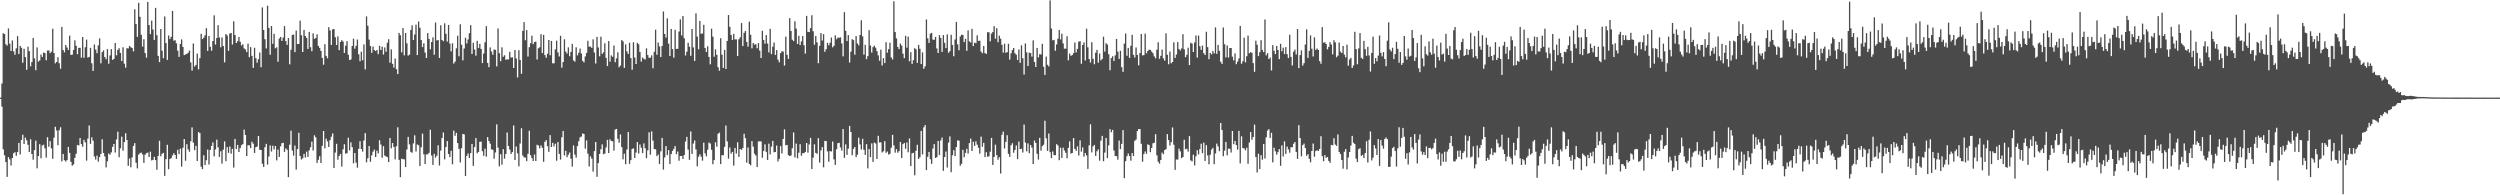 <?xml version="1.0" encoding="UTF-8"?>
<svg xmlns="http://www.w3.org/2000/svg" width="1920" height="150">
  <path d="M0 74.942h1v1.000H0zM1 64.166h1v17.711H1zM2 25.555h1v89.116H2zM3 26.131h1v93.188H3zM4 34.064h1v90.380H4zM5 35.005h1v100.852H5zM6 21.875h1v98.824H6zM7 33.524h1v88.896H7zM8 39.182h1v87.969H8zM9 31.092h1v90.262H9zM10 39.451h1v78.279H10zM11 42.043h1v74.825H11zM12 37.138h1v82.527H12zM13 27.757h1v89.037H13zM14 41.537h1v68.238H14zM15 35.227h1v83.394H15zM16 36.660h1v70.818H16zM17 48.178h1v55.280H17zM18 37.420h1v73.189H18zM19 43.867h1v61.795H19zM20 53.624h1v54.143H20zM21 35.859h1v75.361H21zM22 39.334h1v77.436H22zM23 50.949h1v55.991H23zM24 47.562h1v70.711H24zM25 29.120h1v93.500H25zM26 44.869h1v70.393H26zM27 53.912h1v54.127H27zM28 36.406h1v92.883H28zM29 47.274h1v72.565H29zM30 46.460h1v64.268H30zM31 41.899h1v79.666H31zM32 43.741h1v67.989H32zM33 40.403h1v70.713H33zM34 40.737h1v73.159H34zM35 46.295h1v74.748H35zM36 38.798h1v66.591H36zM37 38.756h1v73.944H37zM38 40.833h1v67.597H38zM39 39.702h1v74.278H39zM40 22.072h1v99.879H40zM41 40.750h1v64.973H41zM42 48.655h1v48.753H42zM43 47.552h1v52.629H43zM44 43.950h1v67.552H44zM45 48.545h1v51.487H45zM46 52.750h1v44.969H46zM47 20.701h1v103.259H47zM48 38.427h1v79.819H48zM49 40.199h1v82.827H49zM50 34.595h1v89.436H50zM51 36.496h1v86.498H51zM52 38.471h1v74.385H52zM53 27.395h1v90.010H53zM54 42.180h1v82.148H54zM55 42.004h1v85.300H55zM56 38.372h1v87.864H56zM57 30.964h1v90.268H57zM58 35.102h1v82.966H58zM59 41.631h1v69.659H59zM60 36.711h1v75.000H60zM61 36.756h1v69.224H61zM62 44.300h1v66.379H62zM63 28.397h1v84.307H63zM64 44.386h1v63.017H64zM65 36.322h1v73.012H65zM66 30.431h1v92.943H66zM67 44.243h1v62.215H67zM68 43.695h1v52.662H68zM69 36.719h1v73.773H69zM70 48.576h1v56.895H70zM71 54.491h1v53.610H71zM72 34.132h1v86.036H72zM73 38.073h1v84.509H73zM74 40.849h1v78.645H74zM75 34.848h1v89.306H75zM76 29.467h1v91.236H76zM77 48.648h1v69.562H77zM78 40.056h1v66.912H78zM79 38.682h1v78.846H79zM80 43.789h1v76.336H80zM81 45.464h1v83.163H81zM82 37.731h1v86.178H82zM83 48.954h1v68.903H83zM84 42.564h1v76.275H84zM85 37.715h1v79.308H85zM86 45.985h1v66.814H86zM87 45.213h1v65.388H87zM88 33.048h1v84.102H88zM89 42.442h1v64.673H89zM90 38.227h1v62.933H90zM91 37.004h1v83.781H91zM92 40.649h1v73.197H92zM93 46.876h1v58.107H93zM94 36.316h1v79.419H94zM95 48.896h1v60.203H95zM96 51.900h1v50.464H96zM97 37.038h1v70.519H97zM98 37.205h1v90.112H98zM99 35.217h1v86.463H99zM100 36.301h1v92.191H100zM101 36.834h1v84.008H101zM102 39.441h1v72.617H102zM103 7.123h1v102.786H103zM104 18.419h1v106.539H104zM105 28.258h1v101.088H105zM106 2.161h1v116.565H106zM107 12.927h1v104.711H107zM108 26.705h1v90.473H108zM109 35.782h1v82.799H109zM110 30.173h1v94.934H110zM111 40.747h1v78.048H111zM112 44.276h1v73.380H112zM113 1.439h1v115.748H113zM114 19.233h1v101.389H114zM115 26.230h1v90.253H115zM116 15.833h1v107.371H116zM117 22.670h1v100.096H117zM118 30.644h1v89.802H118zM119 6.029h1v116.958H119zM120 27.040h1v103.298H120zM121 42.920h1v76.835H121zM122 47.702h1v60.414H122zM123 22.255h1v97.743H123zM124 38.981h1v79.119H124zM125 44.766h1v72.617H125zM126 12.644h1v122.427H126zM127 33.093h1v89.155H127zM128 46.020h1v65.185H128zM129 27.253h1v102.717H129zM130 29.998h1v92.144H130zM131 28.239h1v93.188H131zM132 8.420h1v110.966H132zM133 31.214h1v86.427H133zM134 30.848h1v88.216H134zM135 33.232h1v88.800H135zM136 38.892h1v76.148H136zM137 43.651h1v74.650H137zM138 33.729h1v80.449H138zM139 30.254h1v97.702H139zM140 36.060h1v77.444H140zM141 42.354h1v64.465H141zM142 41.825h1v81.612H142zM143 41.351h1v69.379H143zM144 40.506h1v74.219H144zM145 38.874h1v77.649H145zM146 47.900h1v60.651H146zM147 54.201h1v43.640H147zM148 33.414h1v76.138H148zM149 51.079h1v64.253H149zM150 49.894h1v62.081H150zM151 41.159h1v82.498H151zM152 53.252h1v48.193H152zM153 44.621h1v57.572H153zM154 25.940h1v102.077H154zM155 30.038h1v99.883H155zM156 28.992h1v90.264H156zM157 27.094h1v99.682H157zM158 21.674h1v101.347H158zM159 39.107h1v75.810H159zM160 27.663h1v98.719H160zM161 35.957h1v79.183H161zM162 38.895h1v73.186H162zM163 31.499h1v77.843H163zM164 11.767h1v108.366H164zM165 34.213h1v80.590H165zM166 29.182h1v78.094H166zM167 19.282h1v93.876H167zM168 28.781h1v91.748H168zM169 36.314h1v79.839H169zM170 28.781h1v96.896H170zM171 35.335h1v79.564H171zM172 47.852h1v60.726H172zM173 26.139h1v97.614H173zM174 27.225h1v85.790H174zM175 39.090h1v78.310H175zM176 25.779h1v86.773H176zM177 25.338h1v92.716H177zM178 34.216h1v80.084H178zM179 16.364h1v112.338H179zM180 26.864h1v79.849H180zM181 33.026h1v81.438H181zM182 31.656h1v79.672H182zM183 28.340h1v88.394H183zM184 32.038h1v81.751H184zM185 34.933h1v76.573H185zM186 33.992h1v76.720H186zM187 37.156h1v62.372H187zM188 37.990h1v65.667H188zM189 40.013h1v79.866H189zM190 33.493h1v78.064H190zM191 43.947h1v67.662H191zM192 36.197h1v77.529H192zM193 42.905h1v65.944H193zM194 52.108h1v58.228H194zM195 36.704h1v80.739H195zM196 44.674h1v68.377H196zM197 48.173h1v64.375H197zM198 45.481h1v58.964H198zM199 40.320h1v74.679H199zM200 51.595h1v63.584H200zM201 5.731h1v120.005H201zM202 22.980h1v105.230H202zM203 30.125h1v82.913H203zM204 37.214h1v73.257H204zM205 4.402h1v122.016H205zM206 21.412h1v98.732H206zM207 42.054h1v69.594H207zM208 19.968h1v96.433H208zM209 33.625h1v78.278H209zM210 25.983h1v88.824H210zM211 37.110h1v75.018H211zM212 36.347h1v86.860H212zM213 47.408h1v67.503H213zM214 29.585h1v90.926H214zM215 28.364h1v84.060H215zM216 31.447h1v78.514H216zM217 28.841h1v80.831H217zM218 20.085h1v96.613H218zM219 31.559h1v82.416H219zM220 34.470h1v80.592H220zM221 29.216h1v106.838H221zM222 49.418h1v61.750H222zM223 38.201h1v62.207H223zM224 26.800h1v88.819H224zM225 26.594h1v92.912H225zM226 40.063h1v71.711H226zM227 23.436h1v106.830H227zM228 33.847h1v80.644H228zM229 33.681h1v68.303H229zM230 15.823h1v103.982H230zM231 27.026h1v95.516H231zM232 39.950h1v81.608H232zM233 22.970h1v95.201H233zM234 27.666h1v93.342H234zM235 29.074h1v87.394H235zM236 37.594h1v82.916H236zM237 24.449h1v91.001H237zM238 36.254h1v76.825H238zM239 39.357h1v69.439H239zM240 25.600h1v90.002H240zM241 29.776h1v74.147H241zM242 29.236h1v76.246H242zM243 26.332h1v98.810H243zM244 35.206h1v87.523H244zM245 36.740h1v83.253H245zM246 39.092h1v86.100H246zM247 44.433h1v67.553H247zM248 49.695h1v50.924H248zM249 33.930h1v79.978H249zM250 42.886h1v63.635H250zM251 44.765h1v63.816H251zM252 20.836h1v92.008H252zM253 23.382h1v84.150H253zM254 34.498h1v70.491H254zM255 22.556h1v79.922H255zM256 22.296h1v106.658H256zM257 28.595h1v88.609H257zM258 34.546h1v75.876H258zM259 27.958h1v94.663H259zM260 38.500h1v81.330H260zM261 32.272h1v85.900H261zM262 30.898h1v97.050H262zM263 31.923h1v82.783H263zM264 40.633h1v70.173H264zM265 35.098h1v82.852H265zM266 31.580h1v86.117H266zM267 42.056h1v63.725H267zM268 46.155h1v69.376H268zM269 45.674h1v63.679H269zM270 35.255h1v77.807H270zM271 29.701h1v95.748H271zM272 37.358h1v80.133H272zM273 35.154h1v89.771H273zM274 30.380h1v98.412H274zM275 41.689h1v72.575H275zM276 47.014h1v61.452H276zM277 39.656h1v74.766H277zM278 46.309h1v70.161H278zM279 34.093h1v73.842H279zM280 53.311h1v48.935H280zM281 12.604h1v112.075H281zM282 19.768h1v101.795H282zM283 30.404h1v81.726H283zM284 35.357h1v88.868H284zM285 40.532h1v78.796H285zM286 35.743h1v80.717H286zM287 38.467h1v76.447H287zM288 39.219h1v81.379H288zM289 38.329h1v77.406H289zM290 41.560h1v76.227H290zM291 35.201h1v72.520H291zM292 38.342h1v72.662H292zM293 35.836h1v85.325H293zM294 41.877h1v70.423H294zM295 36.478h1v82.977H295zM296 39.744h1v80.426H296zM297 32.797h1v87.881H297zM298 30.091h1v94.367H298zM299 48.071h1v57.917H299zM300 37.962h1v75.965H300zM301 48.976h1v60.901H301zM302 51.917h1v60.911H302zM303 44.980h1v77.434H303zM304 53.125h1v59.196H304zM305 56.881h1v40.929H305zM306 25.296h1v97.469H306zM307 27.066h1v108.976H307zM308 40.196h1v81.682H308zM309 21.559h1v100.686H309zM310 42.503h1v79.845H310zM311 25.357h1v102.936H311zM312 33.281h1v81.578H312zM313 42.684h1v62.440H313zM314 41.866h1v69.040H314zM315 23.078h1v93.496H315zM316 19.463h1v97.819H316zM317 30.701h1v79.416H317zM318 26.531h1v77.403H318zM319 18.940h1v97.423H319zM320 42.272h1v68.699H320zM321 16.551h1v95.017H321zM322 21.308h1v106.197H322zM323 30.788h1v82.304H323zM324 36.132h1v66.469H324zM325 33.233h1v85.312H325zM326 40.350h1v85.650H326zM327 44.558h1v74.025H327zM328 25.412h1v93.108H328zM329 29.904h1v87.503H329zM330 37.887h1v61.757H330zM331 32.252h1v87.172H331zM332 28.647h1v97.997H332zM333 42.015h1v76.103H333zM334 17.279h1v103.766H334zM335 31.058h1v88.472H335zM336 30.705h1v80.913H336zM337 44.468h1v82.666H337zM338 19.394h1v96.265H338zM339 30.736h1v75.317H339zM340 31.620h1v70.098H340zM341 17.911h1v104.483H341zM342 25.938h1v86.986H342zM343 31.909h1v76.450H343zM344 19.152h1v99.137H344zM345 33.481h1v87.171H345zM346 39.486h1v76.349H346zM347 33.213h1v92.960H347zM348 48.855h1v51.423H348zM349 47.367h1v56.920H349zM350 37.130h1v64.862H350zM351 27.447h1v82.439H351zM352 43.196h1v71.111H352zM353 18.615h1v106.134H353zM354 34.344h1v79.521H354zM355 46.331h1v56.519H355zM356 37.208h1v65.985H356zM357 28.961h1v106.234H357zM358 33.384h1v86.377H358zM359 30.325h1v87.518H359zM360 25.482h1v95.841H360zM361 19.309h1v98.303H361zM362 41.402h1v69.146H362zM363 32.813h1v94.585H363zM364 38.056h1v74.906H364zM365 42.773h1v63.248H365zM366 31.322h1v86.432H366zM367 36.802h1v79.897H367zM368 33.699h1v75.204H368zM369 37.563h1v71.197H369zM370 48.449h1v67.688H370zM371 41.121h1v78.527H371zM372 32.471h1v81.720H372zM373 20.085h1v100.220H373zM374 48.343h1v56.987H374zM375 51.549h1v56.783H375zM376 36.406h1v73.916H376zM377 39.583h1v75.090H377zM378 42.059h1v73.040H378zM379 37.973h1v83.900H379zM380 38.300h1v78.798H380zM381 50.974h1v44.556H381zM382 21.851h1v91.553H382zM383 40.865h1v86.902H383zM384 47.019h1v71.403H384zM385 36.333h1v90.151H385zM386 43.646h1v70.879H386zM387 42.430h1v79.367H387zM388 45.922h1v72.276H388zM389 45.567h1v56.175H389zM390 45.675h1v66.467H390zM391 39.854h1v74.914H391zM392 44.190h1v74.069H392zM393 43.973h1v72.816H393zM394 52.246h1v44.136H394zM395 38.453h1v84.435H395zM396 44.893h1v67.639H396zM397 59.518h1v58.237H397zM398 38.561h1v89.196H398zM399 46.055h1v64.147H399zM400 56.703h1v41.828H400zM401 23.723h1v95.749H401zM402 17.016h1v103.815H402zM403 30.946h1v90.115H403zM404 23.082h1v100.650H404zM405 43.411h1v74.697H405zM406 36.225h1v64.161H406zM407 33.207h1v85.950H407zM408 27.445h1v93.970H408zM409 33.943h1v89.721H409zM410 32.281h1v86.417H410zM411 31.963h1v91.710H411zM412 45.703h1v65.526H412zM413 37.087h1v74.654H413zM414 36.288h1v77.648H414zM415 26.242h1v85.434H415zM416 40.745h1v72.769H416zM417 26.767h1v97.485H417zM418 42.303h1v66.613H418zM419 44.333h1v63.360H419zM420 41.193h1v71.039H420zM421 30.723h1v85.892H421zM422 42.441h1v61.348H422zM423 31.445h1v81.522H423zM424 48.595h1v61.144H424zM425 48.630h1v63.798H425zM426 37.876h1v72.520H426zM427 31.232h1v92.194H427zM428 40.250h1v68.845H428zM429 43.357h1v74.839H429zM430 27.476h1v95.081H430zM431 51.965h1v53.525H431zM432 47.683h1v52.905H432zM433 30.148h1v89.237H433zM434 39.620h1v76.219H434zM435 41.171h1v79.544H435zM436 36.343h1v82.423H436zM437 43.215h1v73.922H437zM438 39.837h1v82.026H438zM439 33.752h1v94.189H439zM440 46.387h1v65.348H440zM441 47.351h1v71.387H441zM442 36.330h1v84.765H442zM443 42.537h1v69.692H443zM444 40.525h1v67.930H444zM445 37.348h1v68.187H445zM446 41.087h1v63.775H446zM447 46.764h1v55.661H447zM448 47.911h1v55.027H448zM449 43.366h1v70.820H449zM450 40.677h1v67.148H450zM451 31.314h1v86.683H451zM452 35.844h1v92.000H452zM453 35.797h1v84.270H453zM454 36.829h1v85.052H454zM455 30.229h1v101.579H455zM456 40.349h1v75.698H456zM457 48.747h1v60.326H457zM458 28.373h1v107.416H458zM459 36.466h1v88.798H459zM460 43.243h1v75.007H460zM461 28.227h1v86.434H461zM462 41.364h1v69.510H462zM463 40.184h1v78.253H463zM464 33.211h1v84.724H464zM465 44.438h1v68.789H465zM466 50.727h1v56.703H466zM467 31.524h1v86.030H467zM468 47.346h1v59.682H468zM469 42.522h1v65.723H469zM470 43.633h1v64.912H470zM471 34.969h1v80.714H471zM472 47.780h1v51.762H472zM473 44.844h1v54.185H473zM474 40.151h1v66.466H474zM475 51.613h1v58.055H475zM476 50.362h1v52.890H476zM477 30.788h1v82.182H477zM478 31.722h1v90.666H478zM479 52.126h1v65.917H479zM480 34.065h1v92.082H480zM481 39.500h1v75.344H481zM482 41.433h1v59.995H482zM483 32.856h1v92.932H483zM484 44.591h1v78.398H484zM485 53.550h1v60.827H485zM486 32.451h1v81.466H486zM487 44.167h1v77.158H487zM488 49.138h1v68.084H488zM489 32.923h1v76.205H489zM490 33.984h1v83.920H490zM491 39.982h1v71.026H491zM492 47.231h1v66.236H492zM493 44.210h1v73.370H493zM494 45.140h1v65.002H494zM495 45.742h1v68.134H495zM496 37.118h1v84.403H496zM497 42.290h1v73.173H497zM498 44.424h1v57.178H498zM499 44.275h1v74.497H499zM500 42.494h1v58.354H500zM501 52.421h1v55.573H501zM502 39.710h1v74.792H502zM503 22.788h1v91.847H503zM504 42.017h1v77.886H504zM505 32.679h1v86.028H505zM506 35.613h1v90.286H506zM507 43.791h1v72.430H507zM508 35.329h1v70.623H508zM509 8.789h1v121.479H509zM510 26.069h1v94.858H510zM511 28.902h1v83.344H511zM512 14.057h1v105.110H512zM513 33.479h1v81.888H513zM514 42.993h1v83.063H514zM515 22.196h1v96.154H515zM516 37.677h1v78.234H516zM517 44.300h1v70.024H517zM518 22.871h1v89.309H518zM519 37.556h1v80.875H519zM520 37.465h1v78.939H520zM521 24.198h1v99.248H521zM522 14.894h1v104.893H522zM523 27.213h1v92.614H523zM524 12.249h1v109.789H524zM525 29.399h1v89.656H525zM526 42.572h1v66.144H526zM527 39.684h1v65.451H527zM528 32.843h1v82.057H528zM529 35.878h1v86.840H529zM530 42.836h1v58.131H530zM531 22.293h1v95.950H531zM532 36.423h1v73.796H532zM533 46.776h1v61.096H533zM534 10.253h1v104.536H534zM535 28.118h1v99.617H535zM536 37.826h1v82.531H536zM537 16.086h1v102.452H537zM538 25.895h1v94.353H538zM539 25.765h1v97.633H539zM540 19.045h1v90.513H540zM541 36.837h1v80.907H541zM542 39.894h1v80.194H542zM543 35.515h1v79.465H543zM544 43.714h1v65.767H544zM545 49.416h1v60.836H545zM546 22.006h1v93.033H546zM547 28.166h1v97.985H547zM548 43.584h1v79.422H548zM549 37.912h1v71.338H549zM550 42.117h1v70.531H550zM551 51.560h1v51.176H551zM552 54.345h1v47.498H552zM553 29.313h1v96.721H553zM554 41.983h1v77.163H554zM555 52.128h1v67.119H555zM556 38.327h1v74.392H556zM557 52.988h1v43.404H557zM558 31.428h1v77.162H558zM559 11.555h1v110.314H559zM560 20.560h1v92.696H560zM561 26.805h1v91.235H561zM562 30.680h1v86.006H562zM563 26.014h1v101.191H563zM564 30.239h1v83.385H564zM565 30.262h1v87.672H565zM566 43.067h1v66.206H566zM567 30.169h1v90.331H567zM568 28.690h1v85.816H568zM569 17.728h1v97.352H569zM570 35.398h1v78.295H570zM571 25.181h1v77.519H571zM572 23.744h1v82.414H572zM573 32.197h1v92.646H573zM574 35.860h1v77.391H574zM575 16.623h1v109.270H575zM576 26.663h1v100.314H576zM577 37.142h1v71.255H577zM578 32.993h1v79.582H578zM579 34.318h1v83.800H579zM580 33.930h1v85.530H580zM581 37.051h1v91.275H581zM582 33.078h1v75.581H582zM583 38.858h1v69.609H583zM584 44.561h1v64.096H584zM585 23.598h1v97.534H585zM586 30.684h1v85.342H586zM587 33.567h1v77.301H587zM588 26.917h1v89.717H588zM589 33.450h1v89.401H589zM590 40.241h1v70.096H590zM591 22.111h1v96.433H591zM592 41.511h1v71.063H592zM593 35.853h1v72.320H593zM594 32.679h1v84.267H594zM595 42.199h1v74.560H595zM596 38.448h1v73.342H596zM597 45.831h1v78.165H597zM598 47.811h1v74.185H598zM599 40.811h1v71.351H599zM600 39.367h1v78.564H600zM601 39.598h1v67.092H601zM602 50.355h1v49.012H602zM603 28.117h1v83.464H603zM604 42.127h1v69.177H604zM605 45.243h1v73.875H605zM606 13.912h1v105.946H606zM607 23.762h1v95.670H607zM608 30.505h1v83.376H608zM609 31.607h1v70.111H609zM610 16.345h1v104.564H610zM611 22.023h1v88.276H611zM612 33.757h1v87.835H612zM613 27.494h1v89.828H613zM614 34.622h1v76.138H614zM615 31.813h1v87.867H615zM616 27.709h1v89.896H616zM617 34.789h1v82.797H617zM618 41.156h1v75.505H618zM619 12.172h1v97.631H619zM620 24.443h1v92.780H620zM621 24.620h1v86.344H621zM622 21.601h1v84.273H622zM623 11.733h1v118.098H623zM624 24.008h1v97.098H624zM625 34.375h1v76.451H625zM626 27.670h1v89.741H626zM627 32.531h1v85.565H627zM628 48.521h1v57.634H628zM629 35.161h1v89.727H629zM630 25.399h1v90.101H630zM631 31.110h1v81.896H631zM632 26.222h1v102.292H632zM633 39.787h1v68.461H633zM634 37.728h1v70.649H634zM635 32.898h1v83.368H635zM636 34.798h1v89.415H636zM637 32.867h1v83.152H637zM638 28.852h1v87.549H638zM639 36.370h1v72.340H639zM640 35.099h1v87.299H640zM641 27.076h1v99.607H641zM642 30.100h1v84.475H642zM643 28.812h1v81.154H643zM644 28.981h1v80.677H644zM645 28.679h1v84.555H645zM646 33.367h1v82.284H646zM647 43.279h1v55.855H647zM648 9.320h1v111.936H648zM649 23.729h1v87.151H649zM650 31.550h1v87.363H650zM651 26.988h1v87.191H651zM652 48.019h1v48.721H652zM653 39.697h1v61.689H653zM654 30.118h1v89.102H654zM655 30.817h1v83.556H655zM656 41.992h1v70.925H656zM657 27.724h1v92.965H657zM658 33.368h1v85.424H658zM659 34.804h1v70.929H659zM660 26.905h1v83.989H660zM661 15.625h1v99.225H661zM662 27.928h1v78.649H662zM663 41.989h1v73.065H663zM664 34.384h1v84.559H664zM665 45.438h1v65.289H665zM666 43.128h1v86.223H666zM667 23.217h1v91.255H667zM668 34.923h1v85.766H668zM669 40.332h1v69.813H669zM670 36.223h1v88.132H670zM671 35.075h1v74.463H671zM672 36.626h1v73.554H672zM673 39.268h1v82.824H673zM674 42.473h1v61.833H674zM675 46.623h1v62.837H675zM676 38.156h1v71.174H676zM677 50.291h1v66.817H677zM678 44.630h1v71.540H678zM679 48.418h1v59.981H679zM680 32.430h1v84.938H680zM681 40.425h1v75.927H681zM682 37.742h1v81.013H682zM683 32.821h1v85.236H683zM684 44.117h1v69.370H684zM685 45.673h1v57.894H685zM686 1.038h1v110.633H686zM687 24.603h1v92.654H687zM688 29.508h1v85.009H688zM689 36.037h1v81.250H689zM690 37.715h1v78.418H690zM691 33.496h1v75.498H691zM692 35.033h1v86.373H692zM693 41.197h1v69.497H693zM694 44.664h1v65.124H694zM695 27.557h1v86.731H695zM696 36.611h1v72.800H696zM697 28.151h1v88.782H697zM698 47.069h1v59.280H698zM699 40.034h1v87.522H699zM700 49.026h1v68.731H700zM701 46.187h1v71.147H701zM702 36.998h1v97.657H702zM703 37.887h1v77.857H703zM704 48.264h1v62.918H704zM705 34.441h1v87.651H705zM706 37.484h1v83.234H706zM707 49.222h1v51.345H707zM708 40.221h1v78.400H708zM709 52.777h1v45.034H709zM710 50.951h1v45.076H710zM711 14.924h1v115.711H711zM712 29.389h1v91.015H712zM713 32.971h1v83.734H713zM714 25.908h1v96.374H714zM715 25.237h1v100.551H715zM716 30.424h1v83.656H716zM717 30.542h1v80.174H717zM718 28.351h1v92.976H718zM719 37.199h1v83.479H719zM720 40.711h1v67.517H720zM721 26.994h1v92.097H721zM722 29.136h1v78.731H722zM723 39.910h1v65.770H723zM724 26.907h1v104.261H724zM725 32.866h1v87.778H725zM726 36.894h1v79.460H726zM727 26.427h1v102.264H727zM728 40.486h1v69.024H728zM729 39.317h1v65.455H729zM730 26.730h1v105.514H730zM731 34.531h1v84.724H731zM732 43.212h1v72.128H732zM733 30.330h1v89.573H733zM734 16.770h1v96.189H734zM735 34.056h1v73.763H735zM736 38.582h1v69.469H736zM737 28.017h1v99.195H737zM738 26.688h1v99.108H738zM739 26.828h1v88.277H739zM740 32.349h1v88.444H740zM741 29.800h1v87.601H741zM742 39.012h1v75.284H742zM743 23.380h1v94.544H743zM744 31.858h1v78.034H744zM745 32.598h1v73.848H745zM746 22.153h1v93.794H746zM747 35.397h1v73.465H747zM748 32.706h1v79.362H748zM749 33.156h1v75.389H749zM750 27.115h1v83.969H750zM751 31.417h1v82.055H751zM752 31.248h1v86.787H752zM753 39.622h1v65.296H753zM754 40.901h1v71.809H754zM755 35.307h1v74.414H755zM756 40.775h1v79.863H756zM757 41.420h1v75.482H757zM758 24.731h1v95.638H758zM759 24.817h1v95.247H759zM760 31.766h1v84.737H760zM761 25.768h1v80.173H761zM762 24.626h1v102.052H762zM763 20.074h1v100.437H763zM764 29.731h1v81.384H764zM765 21.643h1v97.432H765zM766 32.408h1v90.291H766zM767 27.398h1v93.362H767zM768 29.691h1v103.582H768zM769 34.483h1v68.972H769zM770 40.386h1v60.692H770zM771 33.601h1v80.478H771zM772 40.513h1v68.449H772zM773 40.015h1v63.820H773zM774 33.621h1v84.510H774zM775 45.786h1v74.664H775zM776 40.914h1v70.658H776zM777 38.431h1v71.607H777zM778 36.840h1v80.448H778zM779 40.906h1v74.248H779zM780 42.031h1v69.624H780zM781 46.070h1v76.130H781zM782 38.038h1v70.696H782zM783 48.206h1v66.309H783zM784 34.836h1v79.375H784zM785 44.756h1v72.396H785zM786 57.258h1v38.384H786zM787 33.392h1v76.121H787zM788 40.182h1v76.034H788zM789 50.663h1v59.457H789zM790 40.474h1v77.209H790zM791 40.759h1v70.591H791zM792 43.459h1v69.883H792zM793 30.982h1v95.025H793zM794 47.578h1v60.331H794zM795 51.462h1v58.326H795zM796 36.791h1v81.313H796zM797 44.082h1v78.448H797zM798 41.643h1v64.218H798zM799 41.834h1v73.897H799zM800 33.651h1v78.561H800zM801 51.198h1v59.955H801zM802 57.567h1v35.142H802zM803 43.493h1v62.762H803zM804 49.769h1v66.116H804zM805 51.025h1v51.515H805zM806 0.283h1v116.606H806zM807 21.939h1v99.471H807zM808 30.970h1v85.354H808zM809 30.625h1v88.511H809zM810 38.956h1v80.220H810zM811 34.158h1v76.577H811zM812 29.653h1v82.060H812zM813 22.985h1v100.039H813zM814 30.257h1v83.225H814zM815 25.894h1v95.423H815zM816 33.354h1v80.058H816zM817 37.386h1v78.165H817zM818 37.394h1v79.969H818zM819 27.872h1v93.725H819zM820 46.341h1v67.220H820zM821 41.179h1v67.405H821zM822 42.884h1v75.098H822zM823 42.253h1v75.236H823zM824 40.822h1v65.214H824zM825 32.666h1v81.653H825zM826 40.258h1v75.607H826zM827 37.513h1v74.910H827zM828 31.994h1v87.469H828zM829 31.618h1v76.208H829zM830 48.959h1v67.519H830zM831 34.545h1v78.664H831zM832 32.542h1v87.754H832zM833 46.364h1v71.147H833zM834 22.026h1v97.304H834zM835 36.364h1v93.348H835zM836 45.359h1v66.277H836zM837 48.014h1v47.486H837zM838 32.387h1v84.675H838zM839 45.144h1v67.217H839zM840 49.339h1v61.987H840zM841 40.429h1v79.332H841zM842 38.279h1v77.918H842zM843 48.144h1v66.599H843zM844 41.099h1v82.303H844zM845 46.369h1v61.667H845zM846 45.250h1v59.115H846zM847 28.149h1v95.726H847zM848 39.618h1v77.572H848zM849 33.177h1v72.779H849zM850 34.265h1v87.123H850zM851 41.625h1v69.990H851zM852 53.892h1v45.268H852zM853 44.607h1v56.950H853zM854 43.237h1v56.482H854zM855 46.898h1v68.664H855zM856 42.543h1v77.309H856zM857 29.912h1v89.990H857zM858 39.705h1v82.903H858zM859 45.235h1v62.717H859zM860 39.013h1v75.539H860zM861 51.539h1v58.952H861zM862 55.184h1v44.761H862zM863 33.474h1v103.383H863zM864 25.699h1v98.084H864zM865 42.807h1v77.140H865zM866 36.783h1v81.105H866zM867 44.488h1v75.369H867zM868 35.172h1v88.226H868zM869 26.751h1v90.806H869zM870 42.137h1v77.743H870zM871 44.196h1v63.983H871zM872 36.455h1v70.716H872zM873 42.187h1v58.464H873zM874 50.169h1v48.973H874zM875 40.740h1v58.422H875zM876 26.089h1v84.351H876zM877 42.564h1v81.626H877zM878 42.350h1v76.015H878zM879 25.869h1v90.461H879zM880 40.932h1v77.175H880zM881 39.188h1v71.639H881zM882 38.117h1v73.316H882zM883 38.361h1v78.552H883zM884 39.564h1v74.121H884zM885 40.883h1v69.182H885zM886 43.335h1v66.270H886zM887 44.808h1v58.255H887zM888 38.171h1v81.107H888zM889 32.497h1v91.738H889zM890 45.155h1v80.544H890zM891 42.889h1v80.014H891zM892 38.117h1v79.082H892zM893 44.794h1v73.630H893zM894 46.537h1v68.708H894zM895 25.621h1v88.959H895zM896 42.074h1v60.935H896zM897 49.352h1v58.200H897zM898 39.576h1v72.175H898zM899 48.612h1v60.583H899zM900 47.613h1v50.287H900zM901 32.512h1v78.632H901zM902 44.438h1v86.019H902zM903 41.859h1v80.586H903zM904 32.312h1v90.255H904zM905 37.659h1v76.537H905zM906 38.757h1v77.503H906zM907 37.200h1v84.238H907zM908 26.266h1v94.349H908zM909 37.864h1v69.503H909zM910 43.886h1v70.761H910zM911 42.133h1v72.084H911zM912 36.617h1v79.834H912zM913 49.985h1v54.563H913zM914 32.802h1v90.405H914zM915 33.485h1v90.453H915zM916 39.930h1v78.835H916zM917 32.604h1v94.424H917zM918 27.271h1v92.719H918zM919 44.261h1v71.135H919zM920 27.293h1v91.268H920zM921 35.417h1v79.109H921zM922 38.319h1v72.092H922zM923 35.001h1v82.637H923zM924 40.821h1v68.730H924zM925 42.215h1v81.370H925zM926 24.381h1v87.093H926zM927 36.180h1v83.145H927zM928 45.465h1v80.748H928zM929 40.633h1v78.140H929zM930 41.770h1v73.146H930zM931 39.135h1v74.366H931zM932 41.005h1v85.085H932zM933 21.038h1v96.812H933zM934 41.300h1v68.962H934zM935 34.521h1v77.893H935zM936 39.047h1v77.083H936zM937 47.399h1v47.043H937zM938 49.112h1v50.740H938zM939 21.099h1v98.886H939zM940 33.931h1v81.778H940zM941 44.074h1v64.917H941zM942 34.889h1v84.388H942zM943 44.210h1v69.908H943zM944 36.890h1v77.373H944zM945 36.861h1v80.281H945zM946 43.499h1v57.103H946zM947 46.312h1v64.450H947zM948 41.037h1v67.254H948zM949 49.330h1v62.115H949zM950 47.321h1v67.625H950zM951 44.853h1v55.634H951zM952 19.934h1v105.533H952zM953 48.969h1v55.718H953zM954 47.066h1v66.629H954zM955 28.983h1v85.010H955zM956 47.932h1v67.539H956zM957 43.153h1v70.303H957zM958 27.414h1v98.369H958zM959 40.894h1v68.569H959zM960 40.051h1v61.396H960zM961 40.585h1v66.799H961zM962 48.472h1v56.726H962zM963 55.155h1v40.515H963zM964 31.248h1v89.398H964zM965 34.343h1v98.134H965zM966 43.129h1v74.923H966zM967 40.110h1v89.773H967zM968 30.835h1v88.359H968zM969 38.360h1v84.274H969zM970 39.989h1v70.585H970zM971 14.969h1v106.759H971zM972 42.516h1v62.943H972zM973 40.798h1v59.488H973zM974 45.296h1v53.911H974zM975 44.129h1v61.805H975zM976 54.102h1v47.897H976zM977 34.665h1v90.047H977zM978 38.997h1v74.416H978zM979 41.517h1v74.704H979zM980 35.297h1v83.494H980zM981 38.390h1v78.487H981zM982 45.423h1v69.117H982zM983 33.635h1v93.713H983zM984 39.382h1v72.280H984zM985 36.612h1v83.536H985zM986 41.450h1v67.149H986zM987 36.215h1v82.027H987zM988 41.635h1v70.948H988zM989 44.589h1v70.192H989zM990 26.674h1v90.639H990zM991 43.654h1v69.467H991zM992 50.253h1v62.792H992zM993 39.663h1v70.726H993zM994 38.114h1v70.971H994zM995 41.847h1v74.815H995zM996 22.293h1v99.754H996zM997 52.323h1v43.832H997zM998 42.350h1v63.618H998zM999 38.673h1v81.346H999zM1000 50.373h1v61.109H1000zM1001 48.556h1v61.739H1001zM1002 34.163h1v79.527H1002zM1003 22.512h1v97.166H1003zM1004 44.480h1v73.893H1004zM1005 39.019h1v82.958H1005zM1006 27.210h1v97.458H1006zM1007 37.450h1v78.516H1007zM1008 43.344h1v66.899H1008zM1009 28.688h1v91.696H1009zM1010 38.320h1v77.769H1010zM1011 37.212h1v78.150H1011zM1012 38.404h1v77.571H1012zM1013 46.883h1v67.530H1013zM1014 48.880h1v55.789H1014zM1015 20.798h1v99.136H1015zM1016 32.799h1v91.008H1016zM1017 32.384h1v86.721H1017zM1018 33.776h1v87.448H1018zM1019 37.878h1v82.700H1019zM1020 36.021h1v87.550H1020zM1021 32.338h1v92.674H1021zM1022 34.240h1v77.090H1022zM1023 41.735h1v69.872H1023zM1024 30.922h1v75.236H1024zM1025 32.582h1v78.464H1025zM1026 43.906h1v68.107H1026zM1027 42.742h1v60.484H1027zM1028 32.643h1v84.020H1028zM1029 39.643h1v78.685H1029zM1030 40.683h1v82.211H1030zM1031 35.284h1v94.260H1031zM1032 41.964h1v74.565H1032zM1033 44.074h1v70.415H1033zM1034 34.289h1v95.833H1034zM1035 50.442h1v70.490H1035zM1036 45.664h1v71.093H1036zM1037 44.459h1v67.331H1037zM1038 52.204h1v52.139H1038zM1039 50.252h1v59.371H1039zM1040 24.400h1v86.240H1040zM1041 37.689h1v84.148H1041zM1042 49.361h1v75.119H1042zM1043 37.194h1v77.335H1043zM1044 25.407h1v88.410H1044zM1045 44.369h1v75.327H1045zM1046 45.261h1v73.677H1046zM1047 31.362h1v90.044H1047zM1048 37.740h1v79.807H1048zM1049 42.859h1v65.652H1049zM1050 35.959h1v88.858H1050zM1051 42.607h1v64.729H1051zM1052 54.933h1v46.019H1052zM1053 40.616h1v82.610H1053zM1054 28.130h1v92.941H1054zM1055 48.991h1v62.455H1055zM1056 44.530h1v69.543H1056zM1057 47.028h1v71.994H1057zM1058 42.701h1v64.109H1058zM1059 27.276h1v100.100H1059zM1060 40.557h1v67.021H1060zM1061 43.312h1v68.472H1061zM1062 39.971h1v74.180H1062zM1063 45.243h1v61.458H1063zM1064 50.863h1v54.753H1064zM1065 31.220h1v75.635H1065zM1066 17.165h1v110.994H1066zM1067 38.026h1v90.134H1067zM1068 39.527h1v80.782H1068zM1069 36.673h1v77.114H1069zM1070 45.391h1v67.336H1070zM1071 41.511h1v74.439H1071zM1072 32.101h1v95.864H1072zM1073 37.496h1v76.494H1073zM1074 48.200h1v49.517H1074zM1075 39.945h1v72.740H1075zM1076 49.817h1v56.098H1076zM1077 48.314h1v49.913H1077zM1078 27.633h1v77.394H1078zM1079 43.315h1v78.620H1079zM1080 45.865h1v71.803H1080zM1081 37.292h1v89.023H1081zM1082 43.485h1v73.564H1082zM1083 42.880h1v62.262H1083zM1084 22.982h1v90.295H1084zM1085 29.234h1v85.683H1085zM1086 46.810h1v56.135H1086zM1087 44.107h1v65.596H1087zM1088 33.074h1v92.461H1088zM1089 52.442h1v54.763H1089zM1090 55.378h1v47.837H1090zM1091 26.720h1v89.560H1091zM1092 44.868h1v73.955H1092zM1093 50.964h1v65.895H1093zM1094 35.599h1v83.418H1094zM1095 41.652h1v70.779H1095zM1096 42.694h1v78.776H1096zM1097 31.782h1v81.813H1097zM1098 40.185h1v73.369H1098zM1099 42.048h1v72.689H1099zM1100 29.685h1v84.100H1100zM1101 41.210h1v68.565H1101zM1102 52.008h1v54.487H1102zM1103 35.046h1v83.285H1103zM1104 43.764h1v78.699H1104zM1105 46.459h1v70.596H1105zM1106 32.702h1v94.577H1106zM1107 41.814h1v76.195H1107zM1108 41.195h1v82.996H1108zM1109 47.306h1v69.235H1109zM1110 25.965h1v98.259H1110zM1111 37.259h1v79.119H1111zM1112 42.249h1v72.379H1112zM1113 35.322h1v74.463H1113zM1114 45.028h1v59.366H1114zM1115 45.555h1v66.725H1115zM1116 23.228h1v100.654H1116zM1117 20.726h1v103.279H1117zM1118 38.194h1v84.101H1118zM1119 42.396h1v73.354H1119zM1120 44.894h1v75.613H1120zM1121 38.483h1v77.056H1121zM1122 32.283h1v90.046H1122zM1123 29.754h1v87.751H1123zM1124 43.059h1v73.132H1124zM1125 42.239h1v61.769H1125zM1126 37.688h1v83.252H1126zM1127 42.133h1v65.931H1127zM1128 38.220h1v66.382H1128zM1129 25.150h1v95.773H1129zM1130 37.689h1v82.519H1130zM1131 44.172h1v68.280H1131zM1132 27.826h1v101.506H1132zM1133 43.047h1v83.143H1133zM1134 45.034h1v66.755H1134zM1135 23.686h1v97.250H1135zM1136 35.606h1v78.162H1136zM1137 38.192h1v73.142H1137zM1138 27.091h1v79.908H1138zM1139 52.764h1v44.665H1139zM1140 49.561h1v55.639H1140zM1141 28.987h1v94.618H1141zM1142 34.426h1v86.795H1142zM1143 43.716h1v79.081H1143zM1144 35.830h1v82.715H1144zM1145 42.986h1v70.956H1145zM1146 46.339h1v72.879H1146zM1147 42.156h1v74.938H1147zM1148 32.394h1v84.779H1148zM1149 46.076h1v60.997H1149zM1150 44.455h1v65.638H1150zM1151 35.919h1v77.274H1151zM1152 45.265h1v67.313H1152zM1153 57.565h1v45.845H1153zM1154 35.045h1v79.811H1154zM1155 32.099h1v86.158H1155zM1156 41.268h1v82.591H1156zM1157 36.033h1v84.231H1157zM1158 45.468h1v60.299H1158zM1159 38.682h1v81.631H1159zM1160 27.965h1v93.791H1160zM1161 30.918h1v95.416H1161zM1162 50.330h1v59.338H1162zM1163 35.530h1v83.905H1163zM1164 50.032h1v65.163H1164zM1165 46.812h1v59.330H1165zM1166 47.444h1v49.818H1166zM1167 20.674h1v100.950H1167zM1168 43.061h1v83.658H1168zM1169 45.530h1v76.511H1169zM1170 22.750h1v100.379H1170zM1171 41.390h1v85.021H1171zM1172 45.842h1v75.298H1172zM1173 29.208h1v90.528H1173zM1174 33.017h1v81.206H1174zM1175 35.549h1v83.236H1175zM1176 39.235h1v78.521H1176zM1177 35.282h1v73.331H1177zM1178 28.124h1v79.294H1178zM1179 41.785h1v74.720H1179zM1180 28.439h1v108.089H1180zM1181 39.590h1v87.554H1181zM1182 39.548h1v80.427H1182zM1183 36.961h1v80.431H1183zM1184 27.409h1v87.170H1184zM1185 35.936h1v74.470H1185zM1186 22.033h1v103.706H1186zM1187 40.240h1v71.790H1187zM1188 44.696h1v62.426H1188zM1189 36.573h1v79.263H1189zM1190 41.135h1v69.253H1190zM1191 54.147h1v43.641H1191zM1192 26.041h1v100.107H1192zM1193 38.296h1v82.529H1193zM1194 47.106h1v71.201H1194zM1195 34.253h1v81.110H1195zM1196 42.393h1v80.406H1196zM1197 29.592h1v98.090H1197zM1198 40.645h1v74.105H1198zM1199 43.789h1v72.496H1199zM1200 48.840h1v51.993H1200zM1201 39.715h1v61.917H1201zM1202 40.089h1v74.486H1202zM1203 37.730h1v74.407H1203zM1204 34.776h1v72.302H1204zM1205 27.942h1v92.617H1205zM1206 39.058h1v84.422H1206zM1207 48.323h1v70.891H1207zM1208 23.326h1v106.829H1208zM1209 33.843h1v88.547H1209zM1210 37.095h1v74.995H1210zM1211 19.394h1v101.193H1211zM1212 28.722h1v92.695H1212zM1213 41.602h1v80.214H1213zM1214 28.696h1v102.024H1214zM1215 42.364h1v75.568H1215zM1216 37.567h1v81.418H1216zM1217 22.299h1v97.831H1217zM1218 28.433h1v99.280H1218zM1219 41.338h1v77.627H1219zM1220 40.758h1v80.685H1220zM1221 33.546h1v83.721H1221zM1222 36.793h1v83.223H1222zM1223 40.172h1v76.277H1223zM1224 35.246h1v90.135H1224zM1225 43.667h1v69.948H1225zM1226 43.746h1v57.412H1226zM1227 35.887h1v75.658H1227zM1228 46.697h1v61.641H1228zM1229 47.763h1v53.429H1229zM1230 20.552h1v90.570H1230zM1231 35.728h1v90.501H1231zM1232 45.806h1v64.118H1232zM1233 20.111h1v113.795H1233zM1234 23.226h1v98.638H1234zM1235 38.910h1v80.849H1235zM1236 15.385h1v111.521H1236zM1237 22.601h1v97.370H1237zM1238 34.086h1v92.366H1238zM1239 43.806h1v67.185H1239zM1240 33.236h1v76.687H1240zM1241 38.696h1v78.637H1241zM1242 41.039h1v60.627H1242zM1243 26.480h1v95.891H1243zM1244 24.443h1v107.225H1244zM1245 34.740h1v91.315H1245zM1246 26.955h1v99.116H1246zM1247 30.787h1v96.737H1247zM1248 27.125h1v102.604H1248zM1249 30.493h1v92.469H1249zM1250 30.841h1v93.987H1250zM1251 30.669h1v93.057H1251zM1252 25.178h1v92.603H1252zM1253 30.254h1v88.318H1253zM1254 30.678h1v91.828H1254zM1255 40.932h1v73.883H1255zM1256 35.215h1v79.137H1256zM1257 42.613h1v71.967H1257zM1258 32.685h1v91.546H1258zM1259 32.047h1v91.660H1259zM1260 37.910h1v84.461H1260zM1261 32.403h1v87.278H1261zM1262 27.158h1v103.839H1262zM1263 39.037h1v75.909H1263zM1264 34.963h1v73.479H1264zM1265 26.166h1v95.120H1265zM1266 42.848h1v64.216H1266zM1267 52.083h1v50.836H1267zM1268 22.903h1v99.332H1268zM1269 37.070h1v81.978H1269zM1270 48.896h1v65.228H1270zM1271 37.088h1v83.029H1271zM1272 37.658h1v78.261H1272zM1273 44.086h1v69.809H1273zM1274 28.739h1v87.295H1274zM1275 45.156h1v62.653H1275zM1276 47.355h1v56.266H1276zM1277 33.479h1v80.869H1277zM1278 39.416h1v72.781H1278zM1279 55.075h1v56.341H1279zM1280 48.544h1v49.590H1280zM1281 28.124h1v96.581H1281zM1282 38.222h1v82.166H1282zM1283 43.329h1v79.898H1283zM1284 17.607h1v113.922H1284zM1285 25.864h1v102.829H1285zM1286 33.458h1v86.145H1286zM1287 22.578h1v101.208H1287zM1288 26.847h1v103.664H1288zM1289 34.103h1v84.980H1289zM1290 39.702h1v77.585H1290zM1291 41.882h1v63.837H1291zM1292 43.391h1v68.950H1292zM1293 23.504h1v96.625H1293zM1294 29.830h1v94.660H1294zM1295 40.299h1v85.231H1295zM1296 34.308h1v89.142H1296zM1297 40.954h1v72.983H1297zM1298 21.010h1v107.587H1298zM1299 32.294h1v88.125H1299zM1300 30.613h1v86.565H1300zM1301 35.545h1v80.718H1301zM1302 42.148h1v73.628H1302zM1303 33.898h1v75.284H1303zM1304 37.732h1v81.031H1304zM1305 38.668h1v77.444H1305zM1306 34.560h1v85.474H1306zM1307 34.477h1v93.723H1307zM1308 43.530h1v71.531H1308zM1309 30.057h1v88.131H1309zM1310 36.566h1v86.367H1310zM1311 34.614h1v81.724H1311zM1312 24.901h1v90.628H1312zM1313 42.801h1v79.690H1313zM1314 39.077h1v74.188H1314zM1315 36.786h1v75.909H1315zM1316 41.262h1v59.381H1316zM1317 35.869h1v83.390H1317zM1318 46.725h1v62.238H1318zM1319 28.028h1v101.231H1319zM1320 43.194h1v78.040H1320zM1321 46.376h1v67.783H1321zM1322 33.632h1v87.619H1322zM1323 48.616h1v67.863H1323zM1324 40.570h1v72.699H1324zM1325 34.666h1v82.191H1325zM1326 45.398h1v68.389H1326zM1327 51.299h1v46.566H1327zM1328 31.366h1v83.304H1328zM1329 46.482h1v53.480H1329zM1330 42.436h1v61.645H1330zM1331 31.228h1v99.530H1331zM1332 31.929h1v83.301H1332zM1333 45.423h1v76.879H1333zM1334 27.636h1v88.654H1334zM1335 16.434h1v110.638H1335zM1336 26.136h1v98.524H1336zM1337 42.172h1v74.291H1337zM1338 18.533h1v115.912H1338zM1339 31.019h1v87.621H1339zM1340 27.444h1v102.143H1340zM1341 29.609h1v93.819H1341zM1342 32.874h1v83.135H1342zM1343 31.507h1v89.308H1343zM1344 25.380h1v100.685H1344zM1345 35.076h1v82.610H1345zM1346 49.738h1v53.423H1346zM1347 31.901h1v82.365H1347zM1348 47.435h1v57.915H1348zM1349 53.295h1v57.848H1349zM1350 34.992h1v72.024H1350zM1351 41.170h1v68.221H1351zM1352 42.705h1v72.086H1352zM1353 40.814h1v89.079H1353zM1354 45.587h1v61.024H1354zM1355 39.643h1v72.400H1355zM1356 29.276h1v92.715H1356zM1357 23.128h1v103.271H1357zM1358 36.048h1v87.394H1358zM1359 31.879h1v93.263H1359zM1360 22.899h1v104.166H1360zM1361 30.680h1v95.652H1361zM1362 34.481h1v81.723H1362zM1363 35.821h1v86.914H1363zM1364 42.084h1v74.079H1364zM1365 35.658h1v74.950H1365zM1366 36.512h1v77.839H1366zM1367 44.436h1v59.423H1367zM1368 44.145h1v68.012H1368zM1369 15.631h1v112.064H1369zM1370 23.360h1v112.048H1370zM1371 22.909h1v106.919H1371zM1372 29.658h1v95.172H1372zM1373 31.857h1v96.100H1373zM1374 35.951h1v88.112H1374zM1375 29.871h1v93.261H1375zM1376 22.669h1v106.123H1376zM1377 31.690h1v88.101H1377zM1378 37.227h1v77.445H1378zM1379 25.418h1v100.005H1379zM1380 42.467h1v71.962H1380zM1381 33.157h1v78.754H1381zM1382 33.222h1v85.359H1382zM1383 43.309h1v69.149H1383zM1384 30.117h1v101.633H1384zM1385 30.470h1v93.742H1385zM1386 27.430h1v95.865H1386zM1387 44.374h1v67.497H1387zM1388 33.179h1v89.588H1388zM1389 32.861h1v93.302H1389zM1390 40.157h1v71.595H1390zM1391 38.401h1v74.114H1391zM1392 33.051h1v89.546H1392zM1393 24.615h1v90.974H1393zM1394 53.692h1v53.678H1394zM1395 29.610h1v96.378H1395zM1396 42.284h1v72.450H1396zM1397 46.244h1v70.738H1397zM1398 37.358h1v83.833H1398zM1399 40.864h1v80.910H1399zM1400 37.355h1v79.361H1400zM1401 35.716h1v77.514H1401zM1402 46.977h1v61.163H1402zM1403 44.654h1v67.329H1403zM1404 37.984h1v73.499H1404zM1405 42.848h1v72.670H1405zM1406 33.426h1v85.814H1406zM1407 28.650h1v89.261H1407zM1408 29.952h1v90.314H1408zM1409 38.762h1v84.098H1409zM1410 45.255h1v84.827H1410zM1411 37.741h1v83.322H1411zM1412 32.239h1v88.728H1412zM1413 38.639h1v81.698H1413zM1414 29.641h1v82.618H1414zM1415 39.953h1v71.016H1415zM1416 52.810h1v54.764H1416zM1417 40.976h1v72.966H1417zM1418 50.665h1v52.438H1418zM1419 23.806h1v87.541H1419zM1420 1.265h1v135.859H1420zM1421 21.753h1v111.980H1421zM1422 28.410h1v98.809H1422zM1423 25.396h1v100.398H1423zM1424 36.670h1v77.753H1424zM1425 39.300h1v86.938H1425zM1426 28.597h1v94.165H1426zM1427 43.161h1v70.245H1427zM1428 43.191h1v71.880H1428zM1429 33.447h1v78.665H1429zM1430 20.549h1v99.935H1430zM1431 35.914h1v78.112H1431zM1432 32.673h1v82.350H1432zM1433 25.471h1v102.921H1433zM1434 39.892h1v77.940H1434zM1435 37.428h1v77.065H1435zM1436 24.262h1v104.179H1436zM1437 43.605h1v80.088H1437zM1438 41.760h1v63.271H1438zM1439 13.290h1v107.487H1439zM1440 35.030h1v85.181H1440zM1441 33.723h1v78.712H1441zM1442 23.107h1v98.771H1442zM1443 32.392h1v84.780H1443zM1444 32.876h1v77.258H1444zM1445 18.090h1v114.909H1445zM1446 28.753h1v91.274H1446zM1447 36.839h1v76.440H1447zM1448 31.259h1v86.805H1448zM1449 28.187h1v85.413H1449zM1450 29.646h1v87.075H1450zM1451 31.192h1v94.062H1451zM1452 35.498h1v75.252H1452zM1453 44.796h1v74.401H1453zM1454 44.370h1v64.738H1454zM1455 37.940h1v75.414H1455zM1456 36.402h1v73.848H1456zM1457 43.090h1v69.492H1457zM1458 37.911h1v78.318H1458zM1459 40.993h1v74.396H1459zM1460 45.003h1v66.371H1460zM1461 38.580h1v79.069H1461zM1462 47.558h1v56.993H1462zM1463 53.234h1v53.616H1463zM1464 28.450h1v73.785H1464zM1465 34.907h1v93.232H1465zM1466 40.263h1v81.470H1466zM1467 32.618h1v96.681H1467zM1468 38.358h1v83.452H1468zM1469 36.539h1v73.199H1469zM1470 42.041h1v70.257H1470zM1471 17.983h1v116.394H1471zM1472 33.776h1v91.457H1472zM1473 39.884h1v80.181H1473zM1474 16.386h1v111.466H1474zM1475 33.596h1v95.241H1475zM1476 32.418h1v88.174H1476zM1477 28.486h1v92.649H1477zM1478 36.524h1v80.021H1478zM1479 39.106h1v68.877H1479zM1480 18.999h1v114.675H1480zM1481 29.168h1v84.758H1481zM1482 36.253h1v70.721H1482zM1483 26.945h1v105.883H1483zM1484 21.160h1v95.601H1484zM1485 32.303h1v89.154H1485zM1486 36.488h1v93.750H1486zM1487 32.809h1v89.582H1487zM1488 32.305h1v85.045H1488zM1489 28.411h1v94.167H1489zM1490 22.484h1v108.916H1490zM1491 32.081h1v87.999H1491zM1492 30.512h1v97.954H1492zM1493 35.797h1v90.582H1493zM1494 32.810h1v89.844H1494zM1495 36.568h1v75.020H1495zM1496 17.427h1v108.969H1496zM1497 26.604h1v91.879H1497zM1498 31.850h1v84.587H1498zM1499 30.553h1v87.371H1499zM1500 26.875h1v97.279H1500zM1501 34.815h1v81.290H1501zM1502 30.219h1v84.550H1502zM1503 28.957h1v91.056H1503zM1504 28.247h1v83.286H1504zM1505 20.510h1v100.802H1505zM1506 28.174h1v95.506H1506zM1507 26.607h1v97.328H1507zM1508 39.506h1v66.082H1508zM1509 29.771h1v94.927H1509zM1510 34.844h1v78.667H1510zM1511 41.075h1v82.261H1511zM1512 42.401h1v69.682H1512zM1513 51.357h1v53.152H1513zM1514 51.090h1v53.196H1514zM1515 35.455h1v94.073H1515zM1516 39.105h1v81.917H1516zM1517 46.705h1v66.436H1517zM1518 17.759h1v106.206H1518zM1519 33.041h1v77.927H1519zM1520 33.388h1v72.823H1520zM1521 8.961h1v111.989H1521zM1522 15.386h1v115.430H1522zM1523 41.045h1v69.946H1523zM1524 30.119h1v94.213H1524zM1525 32.230h1v81.726H1525zM1526 38.225h1v69.480H1526zM1527 22.501h1v112.371H1527zM1528 32.826h1v83.263H1528zM1529 37.817h1v88.173H1529zM1530 40.258h1v75.999H1530zM1531 21.310h1v96.314H1531zM1532 30.859h1v86.704H1532zM1533 36.249h1v76.271H1533zM1534 19.311h1v103.615H1534zM1535 29.048h1v82.255H1535zM1536 35.764h1v86.286H1536zM1537 32.251h1v87.211H1537zM1538 41.708h1v84.315H1538zM1539 35.264h1v74.371H1539zM1540 27.779h1v100.520H1540zM1541 22.479h1v106.348H1541zM1542 31.738h1v81.412H1542zM1543 38.758h1v89.158H1543zM1544 32.610h1v88.246H1544zM1545 33.593h1v72.552H1545zM1546 38.446h1v61.518H1546zM1547 24.279h1v112.875H1547zM1548 38.680h1v74.105H1548zM1549 39.494h1v70.690H1549zM1550 31.641h1v82.778H1550zM1551 33.719h1v88.690H1551zM1552 36.229h1v78.989H1552zM1553 23.966h1v99.586H1553zM1554 29.556h1v80.070H1554zM1555 33.788h1v72.512H1555zM1556 34.540h1v77.673H1556zM1557 23.803h1v102.840H1557zM1558 29.457h1v84.468H1558zM1559 15.510h1v91.687H1559zM1560 25.755h1v86.353H1560zM1561 34.972h1v69.560H1561zM1562 36.651h1v84.198H1562zM1563 44.393h1v64.155H1563zM1564 43.486h1v67.697H1564zM1565 33.399h1v82.900H1565zM1566 32.609h1v84.645H1566zM1567 34.498h1v80.796H1567zM1568 40.039h1v73.989H1568zM1569 25.533h1v91.970H1569zM1570 36.028h1v75.229H1570zM1571 47.343h1v53.875H1571zM1572 23.481h1v107.678H1572zM1573 28.575h1v94.181H1573zM1574 36.120h1v82.909H1574zM1575 25.131h1v86.345H1575zM1576 36.437h1v77.677H1576zM1577 39.738h1v77.544H1577zM1578 34.856h1v72.798H1578zM1579 32.147h1v70.695H1579zM1580 36.520h1v74.970H1580zM1581 29.567h1v81.477H1581zM1582 44.818h1v57.329H1582zM1583 46.631h1v52.495H1583zM1584 29.218h1v89.163H1584zM1585 35.731h1v80.355H1585zM1586 40.415h1v69.707H1586zM1587 33.890h1v85.344H1587zM1588 39.634h1v85.496H1588zM1589 49.714h1v64.867H1589zM1590 40.894h1v63.878H1590zM1591 24.914h1v100.557H1591zM1592 35.374h1v89.001H1592zM1593 38.792h1v85.386H1593zM1594 43.194h1v73.009H1594zM1595 35.846h1v82.470H1595zM1596 42.468h1v64.353H1596zM1597 9.254h1v119.465H1597zM1598 35.312h1v80.105H1598zM1599 28.426h1v86.640H1599zM1600 24.306h1v100.988H1600zM1601 38.539h1v83.139H1601zM1602 44.778h1v82.223H1602zM1603 28.287h1v95.877H1603zM1604 35.466h1v83.226H1604zM1605 35.097h1v79.638H1605zM1606 28.440h1v94.354H1606zM1607 32.387h1v83.327H1607zM1608 32.038h1v87.008H1608zM1609 37.826h1v74.143H1609zM1610 15.662h1v112.755H1610zM1611 32.996h1v80.291H1611zM1612 32.711h1v92.222H1612zM1613 28.731h1v104.449H1613zM1614 35.988h1v90.318H1614zM1615 39.076h1v83.939H1615zM1616 26.284h1v101.290H1616zM1617 37.656h1v81.002H1617zM1618 39.339h1v85.079H1618zM1619 33.096h1v89.698H1619zM1620 29.616h1v81.419H1620zM1621 43.106h1v71.940H1621zM1622 26.693h1v95.376H1622zM1623 21.121h1v114.009H1623zM1624 21.849h1v109.630H1624zM1625 28.672h1v97.290H1625zM1626 19.963h1v95.566H1626zM1627 29.282h1v93.913H1627zM1628 37.234h1v83.828H1628zM1629 26.696h1v94.619H1629zM1630 31.480h1v95.431H1630zM1631 38.561h1v78.722H1631zM1632 24.556h1v95.843H1632zM1633 12.167h1v104.678H1633zM1634 15.416h1v116.043H1634zM1635 23.908h1v90.816H1635zM1636 34.130h1v90.911H1636zM1637 26.218h1v97.822H1637zM1638 28.379h1v96.684H1638zM1639 20.196h1v112.298H1639zM1640 32.292h1v83.683H1640zM1641 29.944h1v104.568H1641zM1642 27.619h1v96.156H1642zM1643 32.626h1v92.798H1643zM1644 30.399h1v86.244H1644zM1645 18.146h1v100.404H1645zM1646 26.518h1v92.054H1646zM1647 44.296h1v59.311H1647zM1648 22.401h1v114.213H1648zM1649 24.170h1v95.599H1649zM1650 32.550h1v86.493H1650zM1651 37.558h1v85.990H1651zM1652 27.776h1v88.130H1652zM1653 28.788h1v96.649H1653zM1654 25.411h1v90.045H1654zM1655 40.772h1v66.427H1655zM1656 37.027h1v77.572H1656zM1657 12.404h1v99.451H1657zM1658 27.152h1v88.567H1658zM1659 37.042h1v73.825H1659zM1660 9.743h1v107.880H1660zM1661 27.647h1v102.066H1661zM1662 26.213h1v89.231H1662zM1663 30.371h1v86.532H1663zM1664 38.083h1v91.516H1664zM1665 43.633h1v70.428H1665zM1666 37.855h1v64.534H1666zM1667 20.654h1v107.128H1667zM1668 28.022h1v91.220H1668zM1669 33.490h1v80.677H1669zM1670 37.251h1v79.581H1670zM1671 31.168h1v78.305H1671zM1672 38.876h1v67.643H1672zM1673 18.768h1v111.606H1673zM1674 25.281h1v101.082H1674zM1675 33.286h1v87.194H1675zM1676 34.458h1v89.759H1676zM1677 35.703h1v74.440H1677zM1678 38.278h1v77.376H1678zM1679 38.938h1v86.244H1679zM1680 37.627h1v90.785H1680zM1681 40.339h1v77.152H1681zM1682 23.296h1v90.557H1682zM1683 43.907h1v77.428H1683zM1684 39.014h1v72.009H1684zM1685 50.909h1v49.292H1685zM1686 32.076h1v79.098H1686zM1687 40.581h1v68.024H1687zM1688 52.913h1v56.845H1688zM1689 44.867h1v67.254H1689zM1690 48.073h1v67.833H1690zM1691 50.763h1v54.444H1691zM1692 35.555h1v83.982H1692zM1693 31.707h1v90.771H1693zM1694 40.323h1v82.988H1694zM1695 35.657h1v85.392H1695zM1696 43.987h1v72.294H1696zM1697 46.639h1v56.942H1697zM1698 24.155h1v94.739H1698zM1699 29.910h1v99.475H1699zM1700 31.959h1v93.475H1700zM1701 37.272h1v80.757H1701zM1702 33.836h1v85.754H1702zM1703 37.989h1v74.688H1703zM1704 45.982h1v60.930H1704zM1705 41.111h1v73.601H1705zM1706 44.622h1v70.479H1706zM1707 52.260h1v58.947H1707zM1708 35.583h1v88.793H1708zM1709 35.782h1v76.229H1709zM1710 42.821h1v62.925H1710zM1711 35.843h1v82.455H1711zM1712 36.391h1v87.713H1712zM1713 38.881h1v71.931H1713zM1714 38.696h1v80.945H1714zM1715 40.879h1v74.933H1715zM1716 44.619h1v61.136H1716zM1717 11.295h1v118.560H1717zM1718 28.800h1v96.400H1718zM1719 27.884h1v92.993H1719zM1720 31.409h1v81.324H1720zM1721 30.957h1v89.885H1721zM1722 39.102h1v74.823H1722zM1723 31.870h1v67.930H1723zM1724 17.979h1v111.011H1724zM1725 35.102h1v87.299H1725zM1726 36.762h1v76.942H1726zM1727 25.036h1v92.444H1727zM1728 41.379h1v71.655H1728zM1729 38.731h1v83.535H1729zM1730 38.406h1v87.605H1730zM1731 46.654h1v63.788H1731zM1732 42.479h1v62.774H1732zM1733 32.129h1v81.427H1733zM1734 33.099h1v71.040H1734zM1735 40.439h1v65.509H1735zM1736 31.261h1v74.070H1736zM1737 37.851h1v69.637H1737zM1738 41.354h1v62.469H1738zM1739 41.966h1v67.732H1739zM1740 26.682h1v90.689H1740zM1741 42.143h1v68.446H1741zM1742 53.952h1v45.840H1742zM1743 20.928h1v106.560H1743zM1744 34.617h1v89.904H1744zM1745 42.337h1v82.434H1745zM1746 49.985h1v61.465H1746zM1747 48.657h1v52.900H1747zM1748 53.309h1v44.794H1748zM1749 11.117h1v127.482H1749zM1750 31.253h1v91.999H1750zM1751 29.646h1v83.299H1751zM1752 34.268h1v84.658H1752zM1753 40.814h1v71.158H1753zM1754 33.995h1v82.384H1754zM1755 39.017h1v75.927H1755zM1756 40.180h1v71.099H1756zM1757 44.625h1v63.474H1757zM1758 41.943h1v67.271H1758zM1759 38.937h1v71.472H1759zM1760 36.616h1v64.048H1760zM1761 43.513h1v64.318H1761zM1762 40.383h1v76.206H1762zM1763 45.372h1v59.637H1763zM1764 45.246h1v57.081H1764zM1765 32.099h1v84.671H1765zM1766 39.917h1v67.587H1766zM1767 44.005h1v63.723H1767zM1768 17.589h1v109.214H1768zM1769 20.104h1v101.302H1769zM1770 25.092h1v98.428H1770zM1771 25.536h1v104.566H1771zM1772 35.842h1v72.280H1772zM1773 49.202h1v50.678H1773zM1774 24.023h1v111.973H1774zM1775 27.720h1v93.551H1775zM1776 32.167h1v90.224H1776zM1777 30.127h1v94.716H1777zM1778 37.269h1v77.183H1778zM1779 27.535h1v90.943H1779zM1780 31.635h1v97.506H1780zM1781 25.225h1v97.275H1781zM1782 40.863h1v80.876H1782zM1783 38.291h1v71.450H1783zM1784 37.577h1v81.828H1784zM1785 31.674h1v78.218H1785zM1786 36.585h1v74.642H1786zM1787 37.657h1v75.071H1787zM1788 43.865h1v63.402H1788zM1789 51.355h1v55.658H1789zM1790 35.154h1v88.268H1790zM1791 35.419h1v80.808H1791zM1792 45.382h1v64.382H1792zM1793 25.709h1v96.946H1793zM1794 26.254h1v96.659H1794zM1795 28.781h1v96.822H1795zM1796 31.741h1v83.912H1796zM1797 35.756h1v87.430H1797zM1798 41.867h1v61.472H1798zM1799 22.029h1v127.141H1799zM1800 10.423h1v107.562H1800zM1801 30.900h1v95.992H1801zM1802 35.442h1v87.417H1802zM1803 35.295h1v83.384H1803zM1804 45.042h1v68.601H1804zM1805 48.293h1v69.810H1805zM1806 44.754h1v73.804H1806zM1807 36.836h1v76.953H1807zM1808 35.370h1v82.544H1808zM1809 42.726h1v71.787H1809zM1810 43.263h1v69.875H1810zM1811 44.723h1v66.421H1811zM1812 46.226h1v64.751H1812zM1813 49.748h1v58.766H1813zM1814 48.839h1v53.157H1814zM1815 47.846h1v53.791H1815zM1816 50.613h1v50.660H1816zM1817 51.896h1v48.563H1817zM1818 47.895h1v50.043H1818zM1819 50.822h1v43.478H1819zM1820 48.750h1v47.957H1820zM1821 50.569h1v44.703H1821zM1822 56.003h1v35.692H1822zM1823 55.105h1v36.898H1823zM1824 57.435h1v35.088H1824zM1825 57.913h1v35.265H1825zM1826 57.765h1v36.411H1826zM1827 57.808h1v32.933H1827zM1828 59.811h1v28.512H1828zM1829 61.883h1v27.361H1829zM1830 61.056h1v26.405H1830zM1831 59.091h1v26.937H1831zM1832 60.284h1v26.350H1832zM1833 61.362h1v26.024H1833zM1834 64.537h1v20.257H1834zM1835 65.147h1v19.245H1835zM1836 66.178h1v17.563H1836zM1837 68.152h1v13.685H1837zM1838 67.624h1v14.119H1838zM1839 69.015h1v12.268H1839zM1840 70.727h1v9.479H1840zM1841 70.230h1v8.853H1841zM1842 71.408h1v7.677H1842zM1843 70.649h1v8.519H1843zM1844 73.004h1v4.036H1844zM1845 73.322h1v3.303H1845zM1846 72.996h1v3.803H1846zM1847 73.555h1v3.135H1847zM1848 73.770h1v2.529H1848zM1849 73.852h1v2.393H1849zM1850 73.694h1v2.507H1850zM1851 73.547h1v2.765H1851zM1852 73.748h1v2.657H1852zM1853 73.899h1v2.166H1853zM1854 73.970h1v2.041H1854zM1855 74.234h1v1.609H1855zM1856 74.330h1v1.311H1856zM1857 74.498h1v1.125H1857zM1858 74.380h1v1.193H1858zM1859 74.528h1v1.000H1859zM1860 74.456h1v1.076H1860zM1861 74.507h1v1.018H1861zM1862 74.555h1v1.000H1862zM1863 74.602h1v1.000H1863zM1864 74.685h1v1.000H1864zM1865 74.704h1v1.000H1865zM1866 74.743h1v1.000H1866zM1867 74.771h1v1.000H1867zM1868 74.816h1v1.000H1868zM1869 74.808h1v1.000H1869zM1870 74.834h1v1.000H1870zM1871 74.819h1v1.000H1871zM1872 74.852h1v1.000H1872zM1873 74.828h1v1.000H1873zM1874 74.840h1v1.000H1874zM1875 74.847h1v1.000H1875zM1876 74.842h1v1.000H1876zM1877 74.876h1v1.000H1877zM1878 74.894h1v1.000H1878zM1879 74.884h1v1.000H1879zM1880 74.900h1v1.000H1880zM1881 74.896h1v1.000H1881zM1882 74.899h1v1.000H1882zM1883 74.913h1v1.000H1883zM1884 74.912h1v1.000H1884zM1885 74.923h1v1.000H1885zM1886 74.926h1v1.000H1886zM1887 74.926h1v1.000H1887zM1888 74.920h1v1.000H1888zM1889 74.939h1v1.000H1889zM1890 74.919h1v1.000H1890zM1891 74.937h1v1.000H1891zM1892 74.930h1v1.000H1892zM1893 74.940h1v1.000H1893zM1894 74.930h1v1.000H1894zM1895 74.923h1v1.000H1895zM1896 74.941h1v1.000H1896zM1897 74.929h1v1.000H1897zM1898 74.937h1v1.000H1898zM1899 74.944h1v1.000H1899zM1900 74.942h1v1.000H1900zM1901 74.945h1v1.000H1901zM1902 74.943h1v1.000H1902zM1903 74.949h1v1.000H1903zM1904 74.939h1v1.000H1904zM1905 74.934h1v1.000H1905zM1906 74.939h1v1.000H1906zM1907 74.931h1v1.000H1907zM1908 74.938h1v1.000H1908zM1909 74.946h1v1.000H1909zM1910 74.937h1v1.000H1910zM1911 74.943h1v1.000H1911zM1912 74.947h1v1.000H1912zM1913 74.949h1v1.000H1913zM1914 74.937h1v1.000H1914zM1915 74.942h1v1.000H1915zM1916 74.933h1v1.000H1916zM1917 74.928h1v1.000H1917zM1918 74.939h1v1.000H1918zM1919 74.950h1v1.000H1919z" fill="#4a4a4a"></path>
</svg>
